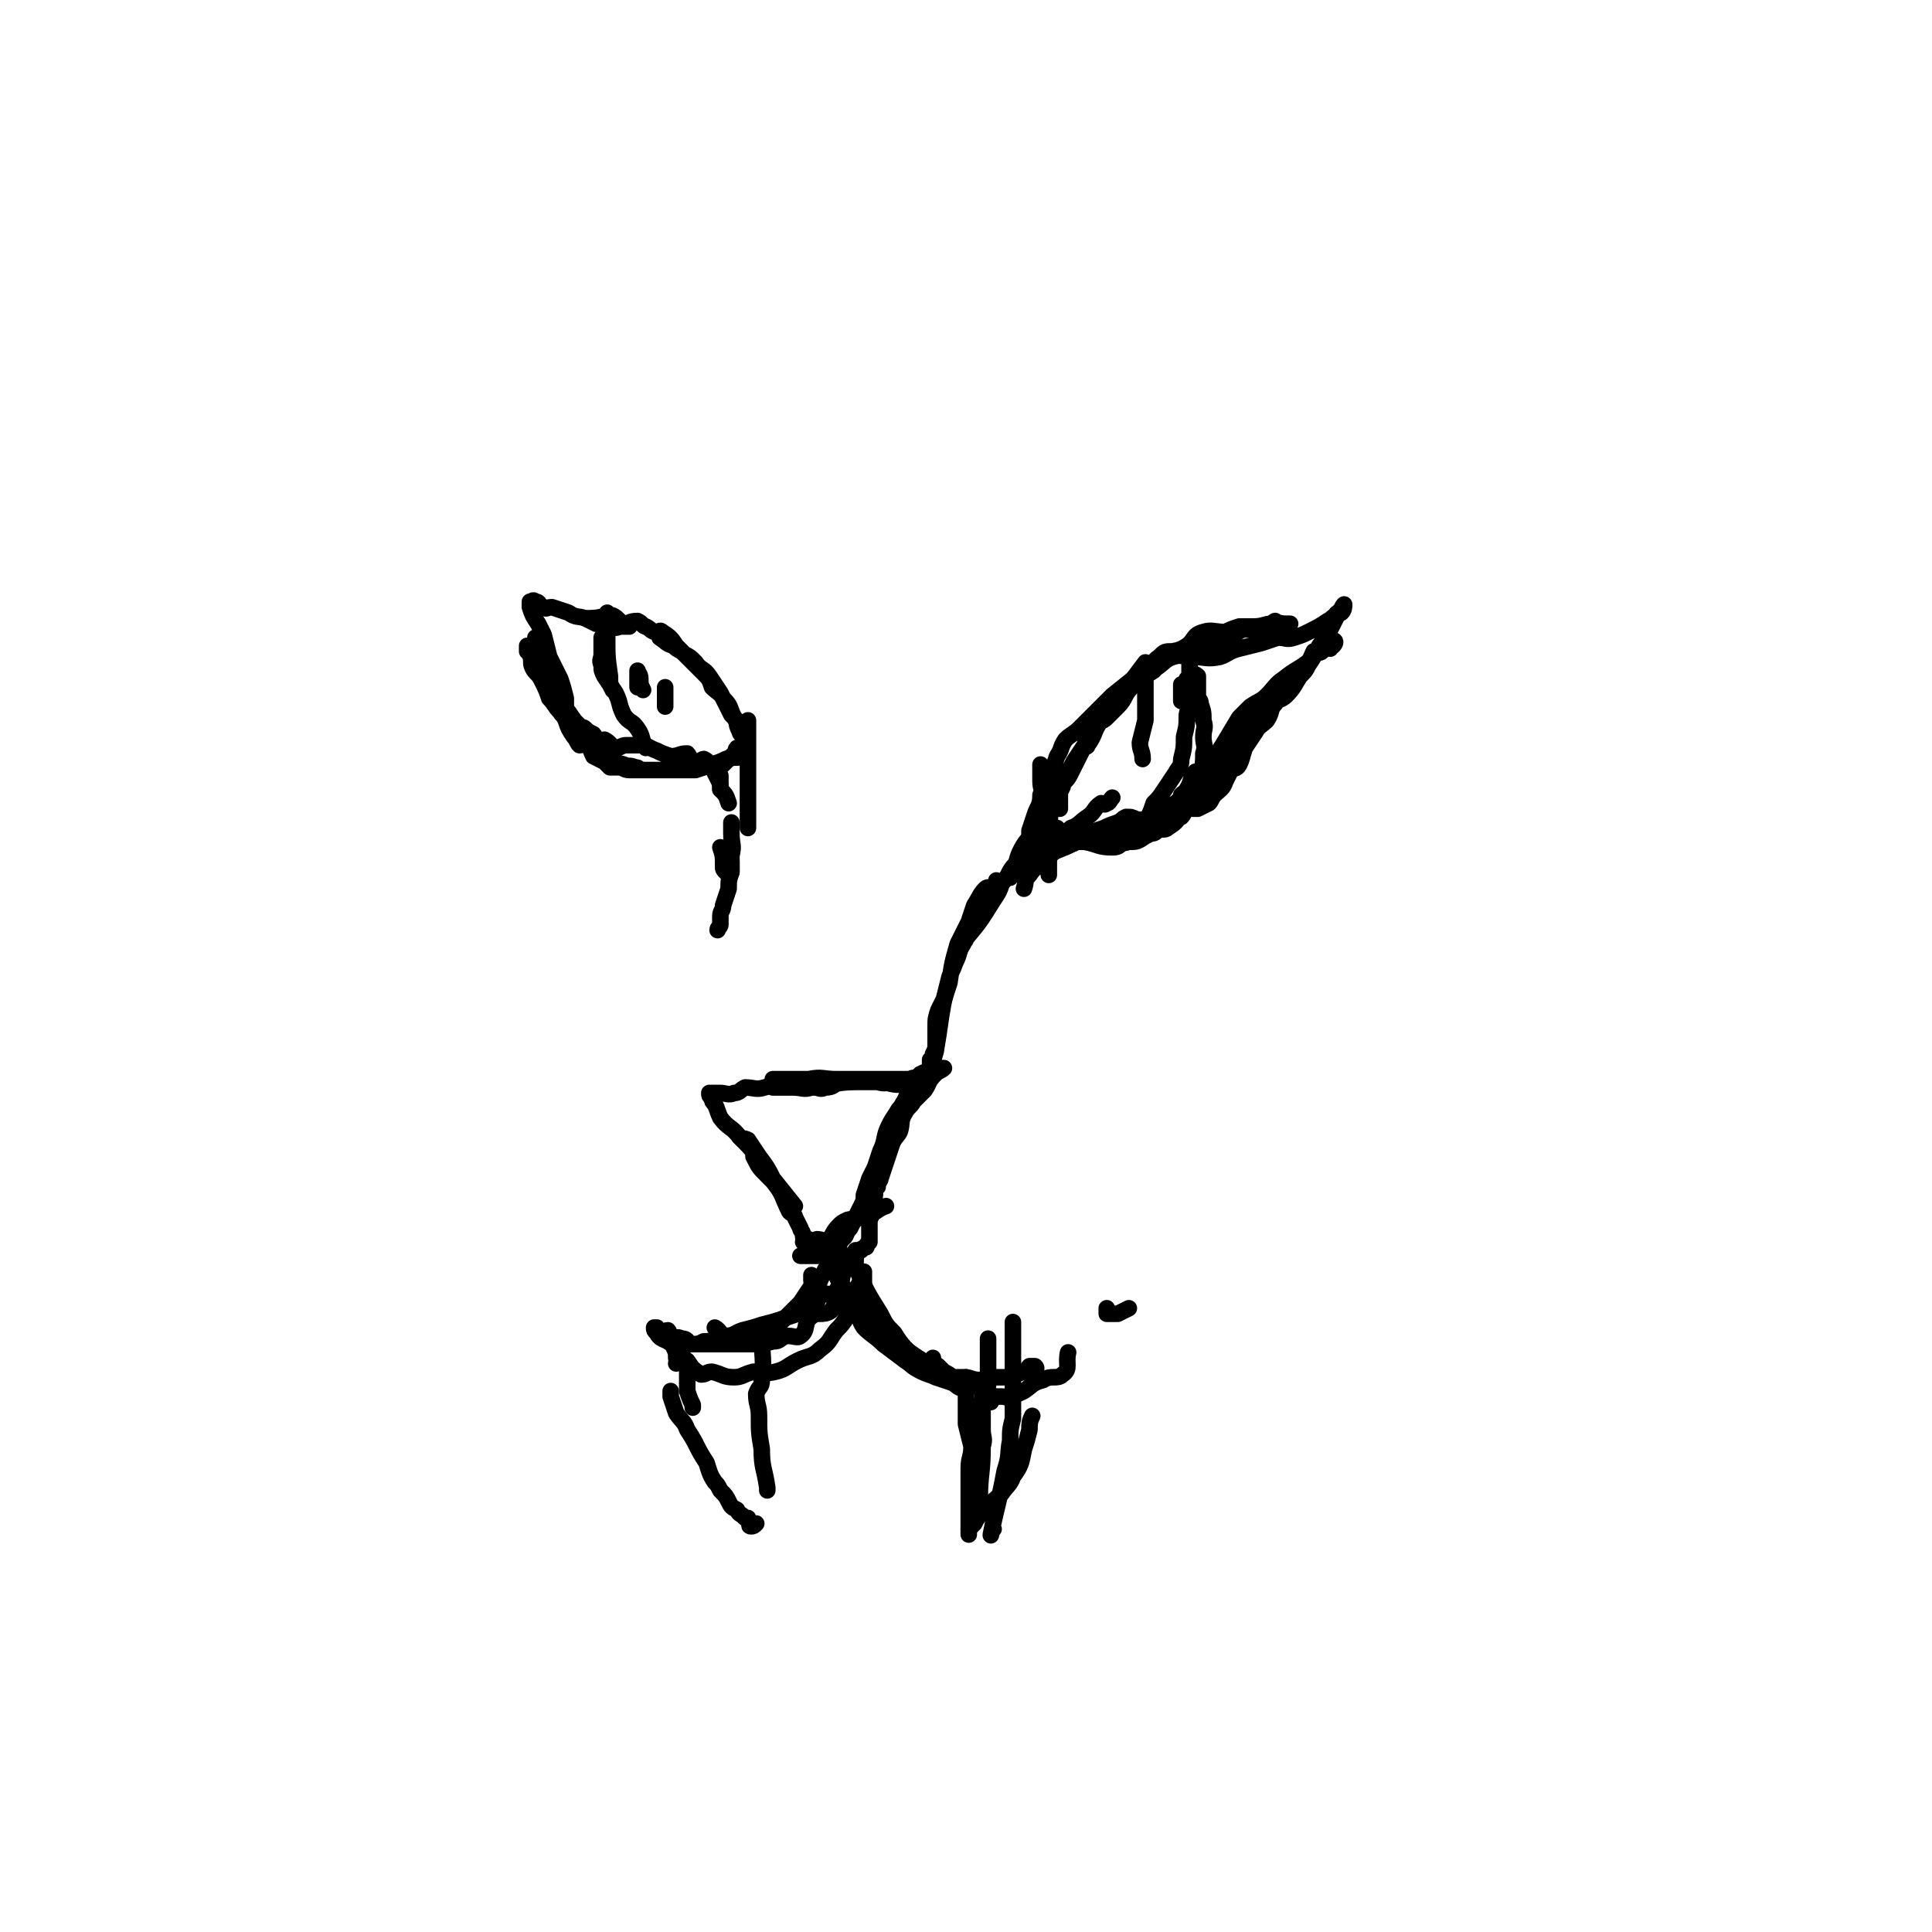 <svg viewBox='0 0 700 700' version='1.1' xmlns='http://www.w3.org/2000/svg' xmlns:xlink='http://www.w3.org/1999/xlink'><g fill='none' stroke='#000000' stroke-width='6' stroke-linecap='round' stroke-linejoin='round'><path d='M395,265c0,0 0,0 0,0 0,-1 0,-2 0,-2 3,-3 3,-2 6,-5 4,-5 4,-5 8,-10 3,-4 3,-4 6,-8 '/><path d='M384,293c0,0 0,0 0,0 0,-1 0,-1 0,-2 0,-1 0,-1 0,-2 0,-2 0,-2 1,-4 0,-2 1,-2 2,-5 1,-2 1,-2 2,-4 2,-3 2,-3 4,-6 1,-3 1,-4 3,-7 2,-2 3,-1 5,-3 2,-2 2,-2 4,-4 3,-3 2,-4 5,-7 3,-3 3,-3 6,-5 2,-3 1,-4 4,-6 2,-2 2,-2 5,-2 3,-1 3,1 6,0 3,0 3,-1 7,-2 4,-2 4,-3 9,-4 3,-2 3,-2 6,-2 2,-1 3,0 5,-1 2,0 2,-1 4,-2 0,0 0,0 1,1 2,0 2,0 3,0 0,0 0,0 1,0 0,0 1,0 0,0 0,0 0,0 -1,0 -3,0 -3,-1 -5,0 -3,0 -3,1 -7,1 -2,0 -3,0 -5,0 -3,1 -3,1 -5,2 -4,0 -5,-1 -8,0 -4,1 -3,3 -6,5 -3,2 -3,1 -6,3 -4,3 -3,3 -6,6 -3,2 -4,2 -7,4 -3,3 -3,3 -6,6 -4,4 -4,4 -6,8 -3,4 -2,5 -5,9 0,1 -1,0 -2,2 -2,4 -2,4 -4,8 -1,2 -1,2 -3,4 -1,1 -1,1 -2,2 -1,2 0,3 -1,4 0,1 -1,-1 -1,-1 -1,1 -1,3 -1,3 0,0 0,-1 0,-3 0,-2 0,-2 0,-5 0,-2 0,-2 1,-4 1,-3 1,-3 2,-6 2,-3 1,-3 3,-6 2,-2 3,-2 5,-4 3,-3 3,-3 6,-6 3,-3 3,-3 6,-6 5,-4 5,-4 10,-8 3,-1 3,-1 6,-2 3,-2 3,-3 6,-4 3,-1 3,0 7,0 5,0 5,1 10,0 3,-1 3,-2 7,-3 4,-1 4,-1 8,-2 3,-1 3,-1 6,-2 3,0 3,1 6,0 3,-1 3,-1 5,-2 4,-2 4,-2 7,-4 2,-1 1,-1 3,-2 0,-1 1,-1 1,-1 1,-1 1,-1 1,-1 0,-1 1,-2 1,-2 0,1 0,2 -1,3 0,0 -1,-1 -1,0 -1,2 -1,2 -2,4 -2,4 -2,4 -5,8 -2,4 -2,4 -4,7 -1,2 -1,2 -3,4 -2,3 -2,4 -5,7 -2,2 -3,1 -4,3 -2,2 -1,3 -3,6 -2,2 -3,2 -4,4 -2,3 -2,3 -4,6 -1,3 -1,4 -2,6 -1,2 -2,1 -3,2 -1,2 -1,2 -2,4 -1,3 -2,3 -4,5 -1,1 -1,2 -2,3 -2,1 -2,1 -4,2 -1,0 -1,0 -2,0 -1,0 -2,-1 -2,0 -1,1 -1,2 -2,3 0,0 -1,-2 -2,-1 -1,1 -1,2 -3,3 -1,1 -1,1 -3,2 -1,1 -1,2 -3,2 -2,0 -2,-1 -3,0 -3,1 -2,2 -4,3 -2,0 -2,-2 -4,-1 -1,0 -1,1 -3,1 -1,1 -1,1 -3,0 -1,0 -1,-1 -3,-1 -1,-1 -1,0 -3,0 -2,0 -2,0 -3,0 -2,0 -2,0 -3,0 -1,0 -1,0 -2,0 -1,0 -1,0 -2,0 0,0 0,0 -1,0 0,0 0,0 0,0 1,1 0,1 1,1 1,1 2,0 3,0 2,0 2,0 4,0 1,0 1,0 2,0 5,1 5,2 10,2 3,0 2,-1 5,-2 2,-2 2,-2 5,-3 2,0 2,0 4,0 2,-1 2,-1 4,-2 3,-2 3,-2 5,-4 2,-2 2,-3 4,-5 2,-1 3,1 4,-1 3,-2 2,-3 4,-7 1,-3 1,-3 3,-6 2,-2 3,-1 5,-4 5,-7 4,-8 10,-15 1,-3 2,-3 4,-5 1,-2 1,-2 3,-4 2,-1 2,-1 3,-2 1,-1 1,-1 2,-2 1,-1 1,-1 2,-2 2,-1 2,-1 3,-2 2,-2 2,-3 3,-5 1,0 2,1 3,0 0,0 0,-1 1,-2 1,0 1,0 1,0 1,0 1,1 2,0 0,0 0,0 0,0 1,-1 1,-2 0,-2 0,0 0,2 -1,3 -1,0 -2,-1 -3,-1 -3,2 -2,3 -4,5 -5,4 -5,3 -10,7 -3,2 -3,3 -6,6 -2,2 -3,2 -6,4 -2,2 -2,2 -4,4 -3,5 -3,5 -6,10 -2,3 -2,3 -4,7 -2,4 -2,4 -4,7 -1,3 -1,3 -3,5 -1,2 -1,2 -2,4 -1,2 -1,1 -2,2 -2,3 -2,3 -5,5 -1,1 -2,0 -4,1 -2,1 -2,1 -4,2 -3,2 -3,2 -6,2 -3,1 -3,0 -6,0 -3,0 -3,0 -6,0 -2,0 -2,0 -4,0 -2,0 -2,0 -3,0 -1,0 -1,0 -1,0 '/><path d='M428,254c0,0 0,0 0,0 0,-1 0,-1 0,-2 0,-1 0,-1 0,-2 0,-1 0,-2 0,-2 1,0 1,1 1,1 1,-1 1,-2 1,-3 1,0 1,1 1,1 1,0 2,0 2,0 0,-1 -1,-2 -1,-3 0,0 1,0 2,1 0,1 0,1 0,3 0,2 0,2 0,4 0,2 1,1 1,3 1,3 1,3 1,6 1,3 0,3 0,6 0,3 1,3 0,6 0,3 0,4 -1,7 -1,0 -2,-1 -2,0 -2,2 -1,3 -3,6 0,1 -1,1 -2,2 0,1 0,1 -1,2 -1,1 -1,1 -3,2 -1,1 -1,1 -2,2 -1,1 -1,1 -2,3 -1,1 -1,1 -3,1 -1,1 -1,0 -2,0 -1,0 -1,0 -1,0 -1,0 -2,0 -2,0 0,1 1,2 1,3 -1,0 -1,-1 -2,-1 0,0 -1,0 -1,0 -1,0 -2,0 -1,0 0,0 1,-1 2,-2 1,0 1,1 2,0 2,0 2,-1 3,-2 1,-2 1,-2 2,-5 2,-2 2,-2 4,-5 2,-3 2,-3 4,-6 1,-2 2,-2 2,-5 1,-4 1,-4 1,-8 1,-4 1,-4 1,-8 1,-4 1,-4 2,-8 0,-1 -1,-1 -1,-3 0,-2 0,-2 0,-4 0,-1 0,-1 0,-2 0,-1 0,-1 0,-1 '/><path d='M415,247c0,0 0,0 0,0 0,1 0,1 0,2 0,1 0,1 0,2 0,2 0,2 0,3 0,2 0,2 0,5 0,1 0,1 0,2 -1,4 -1,4 -2,8 0,3 1,3 1,6 '/><path d='M378,288c0,0 0,0 0,0 0,1 0,1 0,3 0,1 0,1 0,2 -1,3 -1,4 -2,7 -2,3 -3,3 -5,6 -3,5 -2,5 -4,11 -1,0 -1,0 -1,1 '/><path d='M373,307c0,0 0,0 0,0 0,1 0,1 0,2 0,0 -1,0 -1,0 -1,1 0,1 -1,2 -1,1 -2,1 -3,2 -3,3 -2,4 -5,7 -1,3 -1,3 -3,6 -5,8 -5,8 -10,14 0,1 -1,1 -1,2 -2,3 -1,3 -3,7 -1,3 -1,2 -2,5 -1,4 -1,4 -2,8 -1,2 -1,2 -2,4 -1,3 -1,3 -1,6 0,3 0,3 0,6 0,2 0,2 -1,4 0,1 0,1 -1,2 0,2 0,4 0,3 1,-1 1,-3 2,-6 1,-6 1,-6 2,-13 1,-6 1,-6 3,-12 1,-7 1,-7 3,-14 2,-4 2,-4 4,-8 1,-3 1,-3 2,-6 2,-3 2,-4 4,-6 1,-1 2,0 3,-1 1,0 1,-1 1,-2 '/><path d='M280,391c0,0 0,0 0,0 1,0 1,0 1,0 2,0 2,0 4,0 1,0 1,0 3,0 7,0 7,0 15,0 3,0 3,0 7,0 4,0 4,0 8,0 2,0 2,0 5,0 2,0 2,0 4,0 2,0 2,0 3,0 1,0 1,0 2,0 1,0 1,0 1,0 1,0 1,0 1,0 0,0 -1,0 -2,0 -1,0 -1,-1 -2,0 -3,0 -2,1 -4,2 -4,0 -4,-1 -7,-1 -4,0 -4,0 -8,0 -4,0 -4,0 -7,0 -2,1 -2,2 -5,2 -2,1 -2,0 -4,0 -3,0 -3,0 -6,0 -1,0 -1,0 -2,0 -1,0 -1,0 -2,0 -1,0 -1,0 -3,0 0,0 0,0 -1,0 0,0 -1,0 -1,0 1,0 2,0 3,0 2,0 2,0 4,0 4,0 4,1 7,0 9,-1 9,-2 17,-2 3,-1 3,0 7,0 3,1 3,0 6,0 3,0 3,1 6,0 1,0 1,-1 3,-1 1,-1 1,0 2,0 1,0 2,0 1,0 0,0 -1,0 -2,0 -3,0 -3,0 -5,0 -3,0 -3,0 -7,0 -4,0 -4,0 -8,0 -5,0 -5,0 -11,0 -5,0 -5,-1 -10,0 -4,0 -4,0 -9,1 -3,1 -3,1 -7,2 -3,1 -4,0 -7,0 -2,1 -2,2 -4,2 -2,1 -3,0 -5,0 -1,0 -1,0 -2,0 0,0 0,0 -1,0 -1,0 -1,0 -1,0 0,1 0,1 1,2 0,1 0,1 1,2 1,2 1,3 2,5 3,4 4,3 7,7 4,4 4,4 7,8 0,1 0,1 0,1 '/><path d='M268,412c0,0 0,0 0,0 1,1 1,0 3,1 2,3 2,3 4,6 3,4 3,4 5,8 4,5 4,5 8,10 '/><path d='M273,419c0,0 0,0 0,0 2,4 2,4 5,7 1,1 1,1 2,2 4,5 3,5 6,11 1,1 2,1 2,2 1,2 1,2 2,4 0,1 1,1 1,3 1,0 0,1 0,2 1,0 1,-1 2,-1 0,1 -1,2 -1,2 1,1 1,0 2,0 0,0 0,0 0,0 1,-1 1,-1 2,-2 2,0 2,1 4,0 2,-1 1,-2 4,-5 1,-1 1,-1 3,-2 4,-1 4,0 8,-2 3,-1 3,-2 6,-3 '/><path d='M294,453c0,0 0,0 0,0 0,0 0,0 0,0 1,0 1,0 2,0 1,0 1,0 2,0 1,0 1,0 2,0 2,-1 2,-1 3,-2 1,0 1,0 2,-2 2,-1 1,-2 3,-4 1,-2 1,-2 2,-4 1,-2 1,-2 2,-4 1,-2 1,-2 1,-4 1,-3 1,-3 2,-6 1,-2 1,-2 2,-4 1,-3 1,-3 2,-6 2,-4 1,-5 3,-9 1,-2 1,-2 3,-5 1,-2 1,-1 2,-3 2,-3 1,-3 3,-5 1,-2 1,-2 2,-4 1,-1 1,-2 2,-2 1,-1 1,0 3,0 0,0 0,0 1,0 0,-1 0,-1 1,-2 0,0 0,0 1,0 1,0 1,0 1,0 1,0 1,0 1,0 -1,1 -2,1 -3,2 -3,3 -2,3 -4,6 -2,2 -2,2 -4,4 -1,2 -2,2 -3,4 -2,3 -1,4 -2,7 -1,2 -2,2 -3,5 -1,3 -1,3 -2,6 -1,3 -1,3 -2,6 0,1 -1,1 -1,3 -1,1 -1,1 -1,3 -1,1 0,1 0,2 -1,2 -1,1 -1,3 0,1 0,1 0,1 0,2 -1,2 -1,4 0,1 0,2 0,3 0,1 0,1 0,2 0,1 0,1 0,2 0,0 0,0 -1,1 0,1 0,1 -1,1 -1,1 -1,0 -1,1 -2,1 -1,2 -3,2 -1,0 -1,0 -3,0 -2,-1 -2,0 -4,0 -2,0 -2,0 -5,0 -2,0 -2,0 -4,0 -1,0 -1,0 -3,0 0,0 0,0 0,0 '/><path d='M261,307c0,0 0,0 0,0 1,3 1,3 1,7 0,1 0,1 1,2 '/><path d='M265,298c0,0 0,0 0,0 0,2 0,2 0,4 0,4 1,4 0,8 0,3 0,3 0,6 -1,3 -1,3 -1,6 -1,3 -1,3 -2,6 0,2 -1,2 -1,4 0,1 0,1 0,3 0,1 -1,1 -1,2 0,0 0,0 0,0 '/><path d='M265,316c0,0 0,0 0,0 0,-1 0,-1 0,-2 0,-1 0,-2 0,-2 0,0 0,1 0,2 '/><path d='M239,231c0,0 0,0 0,0 3,2 2,2 5,3 2,2 2,1 4,3 2,1 2,1 4,3 2,3 3,2 5,5 2,3 2,3 4,6 1,2 1,2 2,4 1,2 1,2 2,4 1,1 1,1 2,2 0,2 0,2 1,4 0,1 1,1 1,2 1,1 1,1 1,2 0,1 0,2 0,2 0,-1 0,-2 0,-3 0,-1 -1,-1 -1,-2 -2,-3 -1,-3 -3,-6 -2,-4 -1,-4 -4,-7 -1,-2 -2,-2 -4,-4 -1,-3 -1,-3 -3,-5 -2,-2 -2,-2 -4,-4 -3,-3 -3,-3 -6,-6 -2,-3 -2,-3 -5,-5 -1,-1 -1,0 -2,0 -2,0 -2,-1 -4,-2 -1,0 -1,-1 -3,-2 -3,0 -3,1 -5,1 -2,-1 -2,-2 -4,-3 -4,0 -4,1 -9,1 '/><path d='M228,227c0,0 0,0 0,0 -2,0 -2,0 -3,0 -1,0 -2,1 -3,0 -1,0 0,-1 -2,-1 -1,-1 -2,0 -4,0 -2,-1 -2,-1 -4,-2 -3,-1 -3,0 -6,-2 -3,-1 -3,-1 -6,-2 -2,0 -2,1 -3,0 -2,0 -1,-2 -3,-2 -1,-1 -1,0 -2,0 0,0 0,0 0,0 0,1 0,1 0,2 1,3 1,3 3,6 1,2 1,2 2,4 1,4 1,4 2,8 2,4 2,4 4,8 1,3 1,3 2,7 0,1 0,1 0,3 '/><path d='M194,231c0,0 0,0 0,0 0,1 0,1 0,2 0,1 1,1 1,2 2,2 2,2 3,5 1,2 1,2 2,5 1,2 0,2 1,5 1,1 1,1 2,3 0,2 0,2 1,5 0,1 0,1 1,3 1,3 1,3 3,6 1,1 1,2 2,3 1,0 2,-1 3,0 1,1 1,2 2,4 2,1 2,1 4,2 1,1 1,1 2,2 1,0 1,0 3,0 2,0 2,1 4,1 2,0 2,0 4,0 3,0 3,0 5,0 3,0 3,0 6,0 2,0 2,0 4,0 2,-1 2,-1 5,-1 1,-1 1,-1 3,-1 1,0 1,0 3,0 1,0 1,0 2,0 0,0 0,0 1,0 0,0 0,0 1,0 1,-1 1,-1 2,-2 1,0 1,-1 1,-1 1,-1 1,0 2,-1 0,0 -1,-1 0,-2 0,0 0,1 1,1 1,0 1,-1 1,0 0,0 0,1 0,2 -2,1 -3,0 -6,1 -2,1 -2,1 -5,2 -3,1 -3,1 -6,2 -3,0 -3,0 -5,0 -3,0 -3,0 -6,0 -2,0 -2,0 -4,0 -2,0 -2,0 -4,0 -2,0 -1,-1 -3,-1 -2,-1 -2,0 -4,-1 -3,-1 -3,0 -6,-2 -3,-2 -2,-2 -5,-4 -2,-3 -2,-3 -4,-5 -3,-3 -2,-3 -5,-5 -1,-2 -2,-1 -3,-3 -2,-2 -2,-3 -4,-5 -1,-3 -1,-3 -3,-7 -1,-2 -2,-2 -3,-4 -1,-2 0,-2 -1,-5 -1,-1 -1,-1 -1,-2 0,0 0,-1 0,-1 0,0 0,2 0,2 1,1 1,0 2,0 1,2 1,3 2,5 1,2 1,2 2,4 2,3 1,3 2,6 1,2 2,1 4,3 2,2 1,2 3,4 2,3 2,3 4,5 1,1 1,0 2,1 1,1 1,1 3,2 1,1 0,2 2,2 1,1 1,0 2,0 2,1 2,2 4,3 2,0 2,-1 4,-1 2,0 3,0 5,0 3,0 3,1 6,2 2,1 2,1 5,2 3,0 3,-1 6,-1 1,1 1,3 3,3 1,1 2,-1 3,-1 2,1 2,2 3,3 1,2 1,2 2,4 1,2 1,2 1,4 2,2 2,2 3,5 '/><path d='M271,261c0,0 0,0 0,0 0,1 0,1 0,2 0,2 0,2 0,4 0,2 0,2 0,3 0,6 0,6 0,11 0,9 0,9 0,19 '/><path d='M261,281c0,0 0,0 0,0 0,1 0,1 0,3 0,1 0,1 0,2 0,0 0,0 0,0 '/><path d='M381,286c0,0 0,0 0,0 0,1 0,1 0,2 -1,14 -1,14 -1,29 '/><path d='M377,277c0,0 0,0 0,0 0,2 0,2 0,4 0,1 0,1 0,2 0,3 1,3 0,5 0,4 -1,4 -2,7 -1,3 -1,3 -2,6 0,1 0,1 0,1 '/><path d='M403,289c0,0 0,0 0,0 -1,1 -1,2 -2,2 -1,1 -1,0 -2,0 -3,2 -2,3 -5,5 -3,2 -3,3 -6,4 -2,2 -3,1 -5,2 -4,2 -4,2 -7,4 -2,2 -3,5 -4,5 -1,-1 0,-3 0,-6 '/><path d='M406,304c0,0 0,0 0,0 0,-1 0,-2 0,-2 0,-1 -1,0 -2,0 -1,0 -1,0 -2,0 -2,0 -2,-1 -4,0 -1,0 -1,1 -3,1 -2,1 -2,1 -5,2 -4,2 -4,2 -9,4 -1,1 -1,2 -3,2 -2,1 -2,0 -3,0 '/><path d='M383,300c0,0 0,0 0,0 0,1 0,1 -1,2 0,1 0,1 -1,2 -1,2 -1,3 -3,4 -1,1 -2,0 -3,1 -1,0 -1,1 -2,1 -1,1 -1,1 -1,3 0,1 1,1 0,2 0,0 -1,-1 -1,-1 -1,1 0,3 0,3 1,0 1,-2 2,-3 1,-1 1,-1 2,-2 3,-2 3,-2 5,-3 4,-2 4,-1 8,-3 3,-1 3,-2 6,-4 3,-1 3,-1 6,-2 2,-1 2,-1 5,-2 2,-1 1,-1 3,-2 2,0 2,0 4,1 1,0 1,0 2,0 1,0 1,-1 2,0 1,0 0,0 1,1 0,1 1,1 1,1 -1,0 -2,0 -4,-1 -2,0 -2,0 -3,0 -3,0 -3,0 -5,0 -3,1 -3,2 -6,3 -3,1 -3,1 -5,2 -3,1 -3,1 -6,2 -2,1 -3,0 -5,2 -3,2 -3,3 -7,6 -2,2 -2,1 -4,4 -2,2 -1,2 -2,5 '/><path d='M220,222c0,0 0,0 0,0 0,5 0,5 0,9 0,7 0,7 1,14 0,3 0,3 1,5 '/><path d='M218,231c0,0 0,0 0,0 0,3 0,3 0,6 0,2 -1,2 0,4 0,2 0,2 1,4 2,3 2,3 4,6 2,4 1,4 3,8 2,3 3,2 5,5 2,3 1,3 3,7 '/><path d='M231,249c0,0 0,0 0,0 0,-3 0,-3 0,-6 0,0 0,0 0,0 0,1 1,1 1,3 0,2 0,2 1,4 '/><path d='M241,249c0,0 0,0 0,0 0,1 0,1 0,2 0,2 0,2 0,5 '/><path d='M299,460c0,0 0,0 0,0 -2,4 -2,4 -3,7 -1,4 -1,4 -2,7 '/><path d='M306,455c0,0 0,0 0,0 0,1 1,1 0,3 -1,6 -1,7 -4,11 -1,1 -2,-1 -4,0 -2,1 -1,2 -3,4 -3,2 -3,2 -6,3 -3,1 -3,1 -6,2 -3,1 -3,1 -7,2 -3,1 -3,1 -7,2 -3,1 -3,2 -6,2 -2,0 -2,-2 -4,-3 '/><path d='M310,453c0,0 0,0 0,0 0,1 0,1 0,2 0,2 0,2 0,4 4,9 4,9 9,17 2,4 2,4 5,7 3,5 4,5 7,9 0,0 0,0 0,0 '/><path d='M305,465c0,0 0,0 0,0 1,3 1,3 3,6 1,2 1,2 2,4 2,3 1,3 3,6 3,3 4,3 7,6 4,3 4,3 8,6 3,2 2,2 6,4 2,1 3,1 5,2 3,1 3,1 6,2 2,1 2,2 4,2 1,0 1,0 3,-1 1,0 1,0 2,0 1,0 1,0 2,0 1,0 2,0 2,0 -2,0 -3,1 -6,0 -4,-1 -4,-1 -8,-3 -3,-1 -3,-1 -5,-3 -6,-4 -7,-4 -13,-9 -3,-2 -2,-2 -5,-5 -2,-1 -3,-1 -5,-3 -3,-2 -2,-3 -5,-6 -2,-2 -2,-2 -3,-4 -1,-1 -1,-1 -2,-2 -1,-2 -2,-2 -3,-5 0,-2 0,-2 0,-4 '/><path d='M294,462c0,0 0,0 0,0 0,1 0,1 0,2 0,1 1,1 0,2 -2,3 -2,3 -4,6 -2,2 -2,2 -3,3 -3,3 -3,3 -5,5 -3,2 -4,1 -7,2 -3,1 -3,1 -6,2 -3,0 -3,0 -7,1 -3,0 -3,1 -7,1 -2,1 -2,1 -5,1 -1,-1 -1,-2 -3,-2 -2,-1 -2,0 -4,0 -1,-1 0,-2 -1,-3 -1,0 -2,1 -3,1 -1,0 0,-1 -1,-2 0,0 -1,0 -1,0 0,1 0,1 1,2 1,2 2,2 4,3 1,1 1,0 2,1 3,3 2,4 5,6 2,3 2,3 5,5 2,0 2,-1 4,-1 4,1 4,2 8,2 3,0 3,-1 7,-2 4,0 4,1 8,0 4,-1 4,-2 8,-4 4,-2 5,-1 8,-4 4,-3 3,-3 6,-7 2,-2 2,-2 4,-5 1,-3 1,-3 2,-6 1,-1 2,-1 3,-2 0,-2 0,-2 1,-4 0,-1 0,-1 0,-2 0,-1 0,-3 0,-2 -1,1 -1,4 -3,6 -2,2 -4,0 -6,2 -2,2 -1,4 -3,6 -3,2 -5,0 -7,2 -3,2 -1,5 -4,7 -1,1 -2,0 -5,0 -3,1 -2,2 -5,2 -3,1 -3,0 -6,1 -3,0 -3,0 -6,0 -3,0 -3,0 -6,0 -2,0 -2,0 -5,0 -2,0 -2,0 -4,0 -2,0 -2,0 -4,0 -2,-1 -2,-1 -5,-2 0,0 0,-1 0,0 0,1 0,2 0,3 1,2 1,2 1,4 1,1 0,1 0,2 '/><path d='M249,495c0,0 0,0 0,0 0,1 0,1 0,2 0,1 0,1 0,2 0,3 0,3 0,5 1,3 1,3 2,5 0,0 0,0 0,1 '/><path d='M276,481c0,0 0,0 0,0 0,1 0,1 0,2 0,9 1,9 0,17 0,3 -1,2 -2,5 0,4 1,4 1,8 0,6 0,6 1,12 0,7 1,7 2,14 0,0 0,0 0,1 '/><path d='M243,504c0,0 0,0 0,0 0,1 0,1 0,2 1,3 1,3 2,6 2,3 3,3 4,6 4,6 3,6 7,12 1,3 1,4 3,7 1,1 1,1 2,3 2,2 2,2 3,4 1,2 1,2 3,3 1,2 1,1 3,3 0,0 0,0 1,0 0,1 0,1 1,2 0,0 -1,1 0,1 1,0 1,0 2,-1 '/><path d='M358,485c0,0 0,0 0,0 0,2 0,2 0,5 0,2 0,2 0,3 0,3 0,3 0,6 -1,3 -1,3 -2,7 0,2 -1,2 -1,5 -1,6 0,6 -1,12 0,7 -1,7 -1,14 -1,2 0,2 0,5 '/><path d='M367,479c0,0 0,0 0,0 0,1 0,1 0,2 0,1 0,1 0,2 0,1 0,1 0,2 0,4 0,4 0,8 0,4 0,4 0,9 0,6 0,6 0,12 -1,4 -1,4 -1,8 -1,5 0,5 -2,11 -2,11 -3,13 -5,23 0,1 0,-1 1,-2 '/><path d='M338,492c0,0 0,0 0,0 0,1 0,1 0,2 1,1 1,0 2,1 1,1 1,1 2,2 2,1 2,1 3,2 2,0 2,0 4,0 3,0 3,1 6,1 3,0 3,-1 6,-1 2,0 2,0 4,0 3,-1 3,-1 6,-2 1,0 1,-1 2,-2 0,0 0,0 1,0 1,0 1,0 1,0 1,1 0,1 0,2 '/><path d='M359,508c0,0 0,0 0,0 0,-1 -1,-2 0,-2 0,-1 1,0 2,0 1,0 1,0 2,0 2,0 2,1 3,0 3,-1 3,-1 5,-2 3,-2 3,-3 7,-4 3,-2 5,0 7,-2 3,-2 1,-4 2,-8 '/><path d='M374,513c0,0 0,0 0,0 -1,2 -1,3 -1,5 -1,4 -1,4 -2,7 -1,5 -1,6 -4,10 -1,3 -2,3 -4,6 -3,3 -4,3 -7,7 -2,2 -2,2 -3,4 -1,1 -1,1 -2,2 '/><path d='M350,499c0,0 0,0 0,0 0,1 0,1 0,2 0,1 0,1 0,2 0,3 0,3 0,6 0,3 0,4 0,7 1,4 1,4 2,8 0,4 -1,4 -1,8 0,4 0,4 0,8 0,4 0,4 0,8 0,4 0,4 0,7 0,1 0,1 0,1 '/><path d='M356,506c0,0 0,0 0,0 0,1 0,1 0,2 0,2 0,2 0,4 0,3 0,3 0,6 0,3 1,3 0,6 0,10 -1,10 -1,19 -1,2 0,2 0,3 '/><path d='M401,474c0,0 0,0 0,0 0,1 0,1 0,2 1,0 1,0 2,0 1,0 1,0 2,0 2,-1 2,-1 4,-2 '/></g>
</svg>